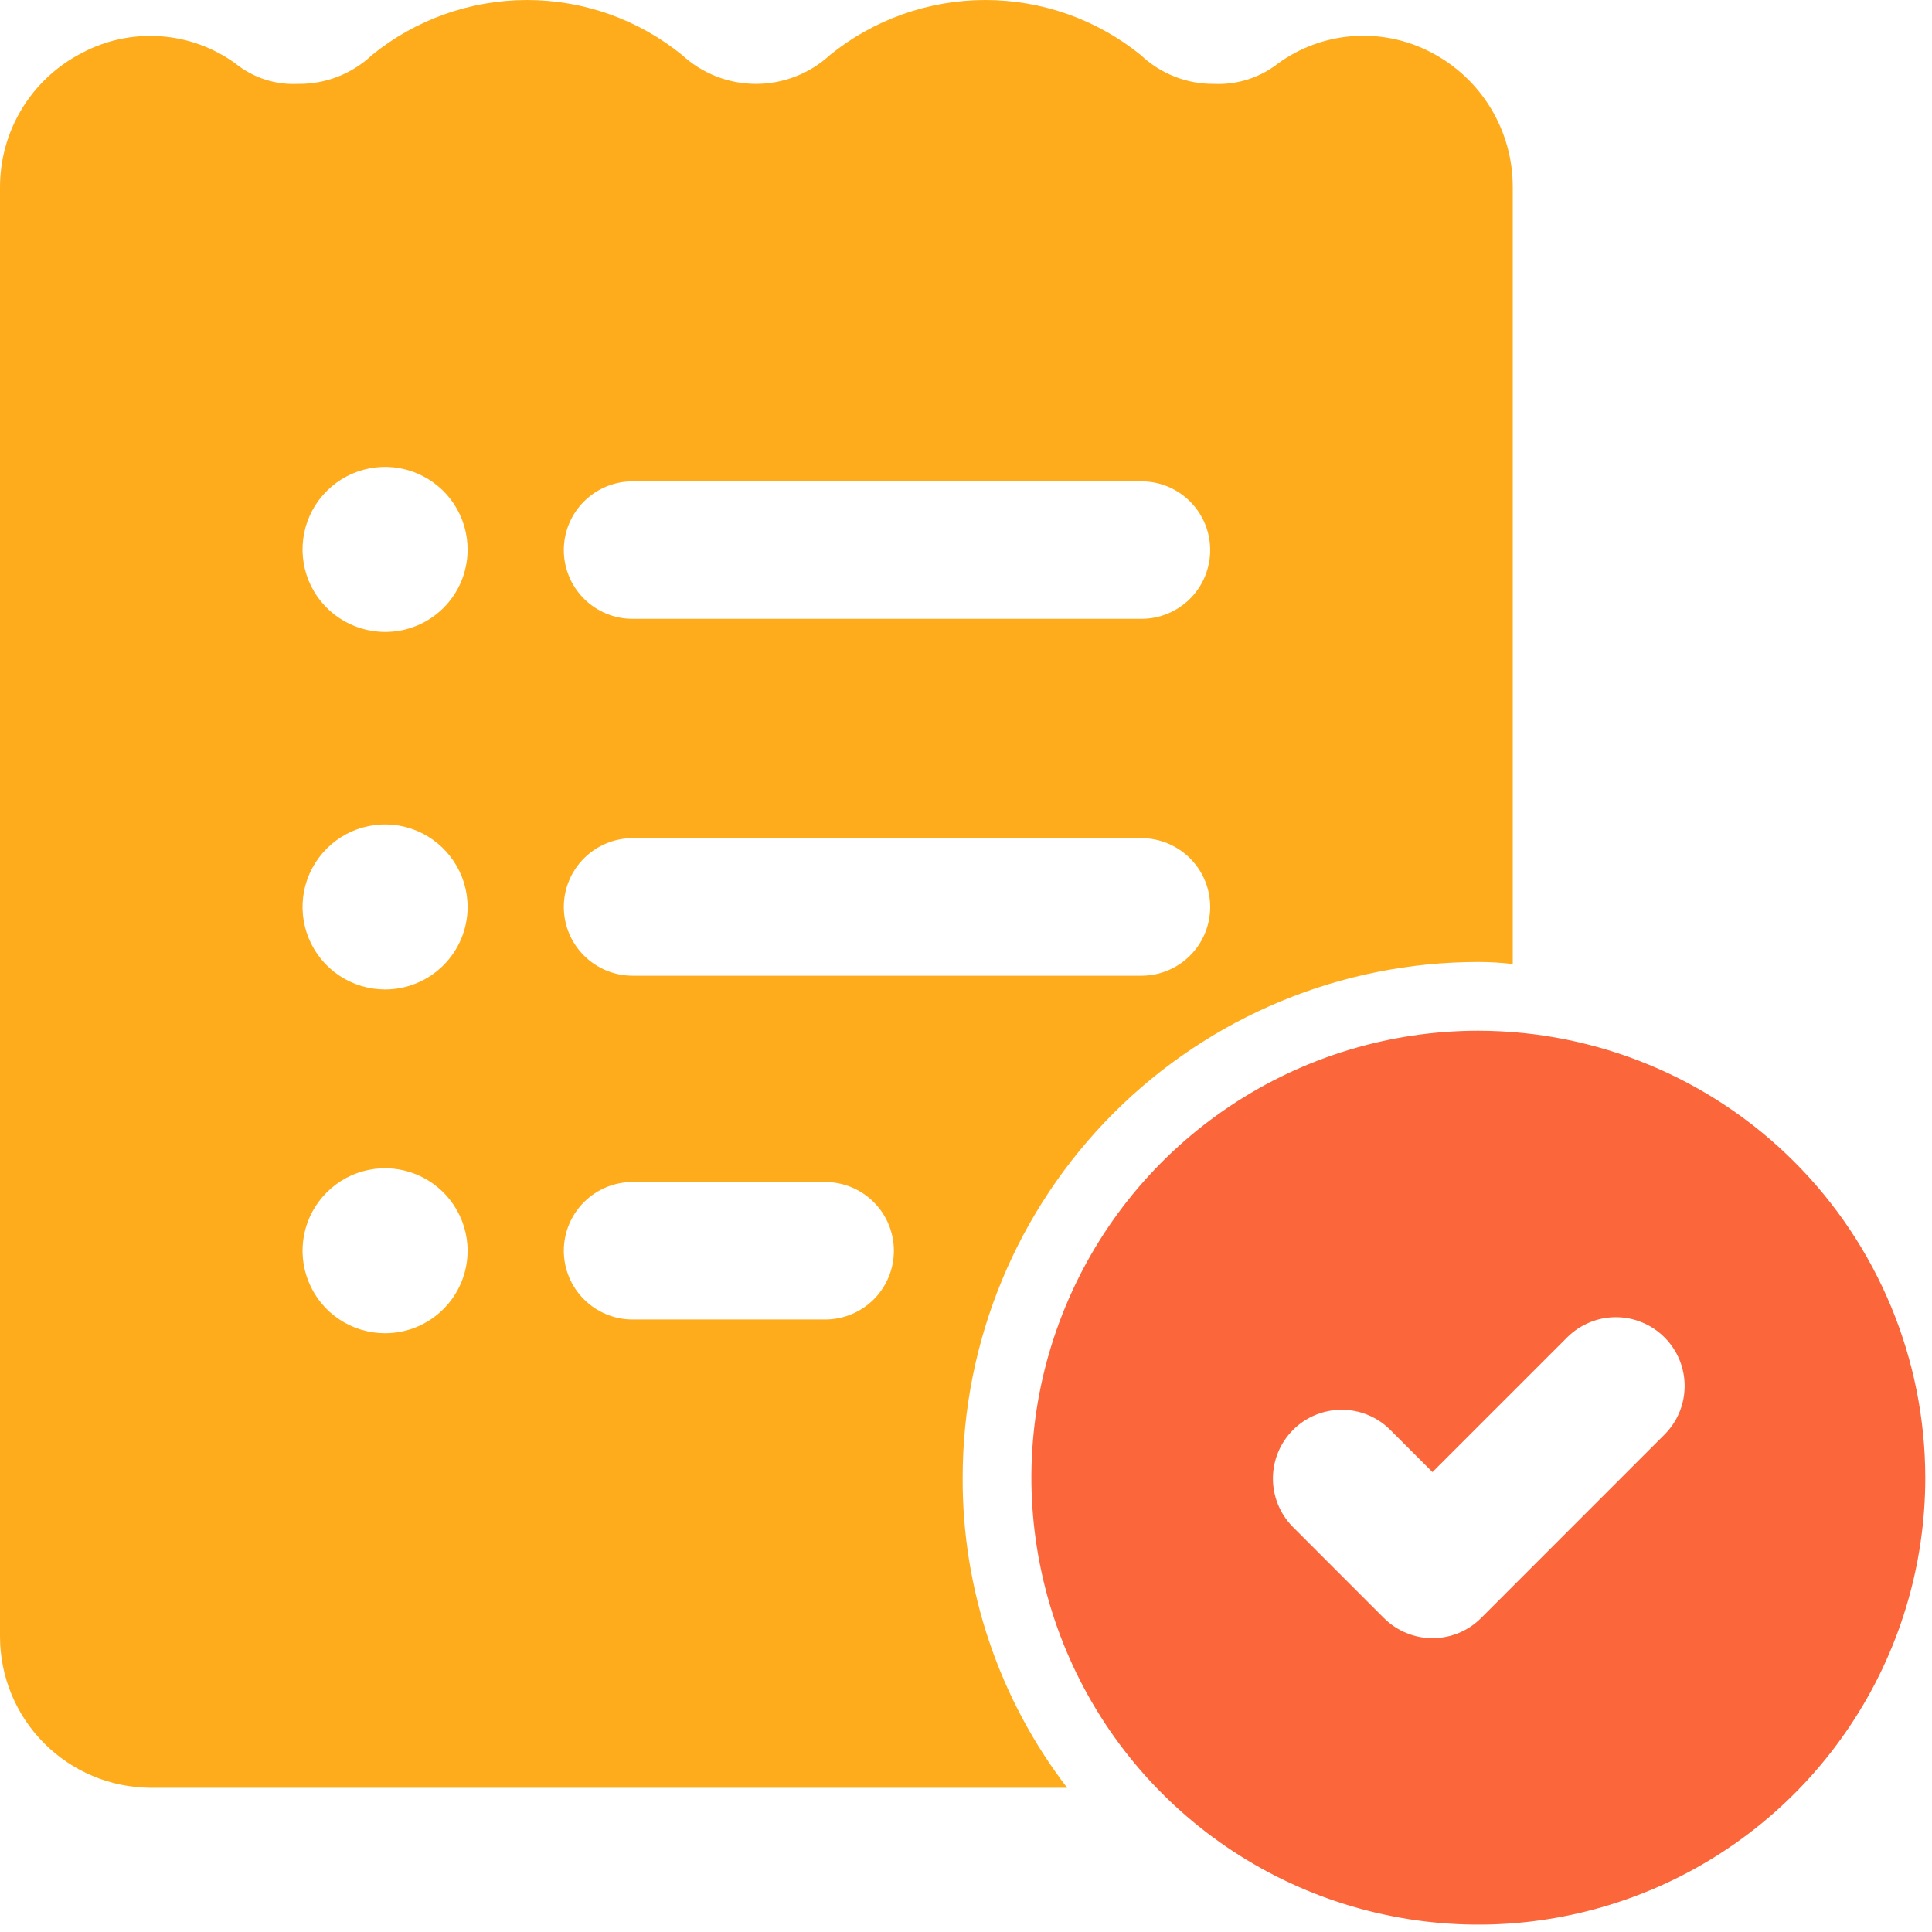 <svg width="36" height="36" viewBox="0 0 36 36" fill="none" xmlns="http://www.w3.org/2000/svg">
<path d="M26.663 0.974C26.216 0.741 25.714 0.637 25.212 0.673C24.709 0.709 24.227 0.884 23.819 1.179C23.48 1.446 23.057 1.582 22.627 1.563C22.117 1.569 21.626 1.376 21.256 1.025C20.437 0.362 19.415 0 18.36 0C17.306 0 16.284 0.362 15.465 1.025C15.089 1.371 14.598 1.563 14.087 1.563C13.577 1.563 13.085 1.371 12.71 1.025C11.893 0.362 10.873 3.97116e-05 9.821 3.97116e-05C8.769 3.97116e-05 7.748 0.362 6.932 1.025C6.558 1.378 6.062 1.571 5.548 1.563C5.125 1.583 4.71 1.446 4.382 1.179C3.971 0.883 3.486 0.708 2.981 0.675C2.476 0.641 1.971 0.749 1.525 0.987C1.064 1.224 0.677 1.584 0.408 2.027C0.139 2.47 -0.002 2.979 2.80594e-05 3.498V30.494C-2.65035e-06 31.237 0.293 31.95 0.817 32.478C1.34 33.006 2.05 33.306 2.793 33.313H19.885C18.614 31.655 17.929 29.623 17.938 27.534C17.938 24.986 18.95 22.541 20.752 20.739C22.554 18.937 24.998 17.925 27.547 17.925C27.761 17.925 27.975 17.938 28.188 17.963V3.485C28.189 2.967 28.047 2.458 27.778 2.015C27.509 1.572 27.123 1.212 26.663 0.974ZM7.175 24.843C6.871 24.843 6.574 24.753 6.321 24.584C6.068 24.416 5.871 24.175 5.755 23.894C5.638 23.613 5.608 23.304 5.667 23.006C5.726 22.708 5.873 22.434 6.088 22.219C6.303 22.004 6.577 21.857 6.875 21.798C7.173 21.739 7.482 21.769 7.763 21.886C8.044 22.002 8.284 22.199 8.453 22.452C8.622 22.705 8.713 23.002 8.713 23.306C8.713 23.714 8.551 24.105 8.262 24.393C7.974 24.681 7.583 24.843 7.175 24.843ZM7.175 18.437C6.871 18.437 6.574 18.347 6.321 18.178C6.068 18.009 5.871 17.769 5.755 17.488C5.638 17.207 5.608 16.898 5.667 16.6C5.726 16.302 5.873 16.028 6.088 15.813C6.303 15.598 6.577 15.451 6.875 15.392C7.173 15.332 7.482 15.363 7.763 15.479C8.044 15.596 8.284 15.793 8.453 16.046C8.622 16.298 8.713 16.596 8.713 16.9C8.713 17.308 8.551 17.699 8.262 17.987C7.974 18.275 7.583 18.437 7.175 18.437ZM7.175 11.775C6.87 11.775 6.573 11.684 6.32 11.515C6.066 11.345 5.869 11.104 5.753 10.823C5.637 10.541 5.608 10.231 5.668 9.933C5.728 9.634 5.876 9.36 6.092 9.146C6.309 8.931 6.584 8.786 6.883 8.728C7.182 8.67 7.492 8.702 7.772 8.821C8.053 8.939 8.292 9.138 8.46 9.392C8.627 9.647 8.715 9.945 8.713 10.25C8.712 10.451 8.671 10.65 8.594 10.835C8.516 11.021 8.402 11.189 8.26 11.331C8.117 11.472 7.948 11.585 7.761 11.661C7.575 11.737 7.376 11.776 7.175 11.775ZM15.375 24.587H11.787C11.448 24.587 11.122 24.452 10.882 24.212C10.641 23.972 10.506 23.646 10.506 23.306C10.506 22.966 10.641 22.64 10.882 22.4C11.122 22.16 11.448 22.025 11.787 22.025H15.375C15.715 22.025 16.041 22.16 16.281 22.4C16.521 22.64 16.656 22.966 16.656 23.306C16.656 23.646 16.521 23.972 16.281 24.212C16.041 24.452 15.715 24.587 15.375 24.587ZM21.269 18.181H11.787C11.448 18.181 11.122 18.046 10.882 17.806C10.641 17.566 10.506 17.24 10.506 16.9C10.506 16.56 10.641 16.234 10.882 15.994C11.122 15.754 11.448 15.618 11.787 15.618H21.269C21.609 15.618 21.934 15.754 22.175 15.994C22.415 16.234 22.55 16.56 22.55 16.9C22.55 17.24 22.415 17.566 22.175 17.806C21.934 18.046 21.609 18.181 21.269 18.181ZM21.269 11.531H11.787C11.448 11.531 11.122 11.396 10.882 11.156C10.641 10.916 10.506 10.59 10.506 10.25C10.506 9.91 10.641 9.584 10.882 9.344C11.122 9.104 11.448 8.969 11.787 8.969H21.269C21.609 8.969 21.934 9.104 22.175 9.344C22.415 9.584 22.55 9.91 22.55 10.25C22.55 10.59 22.415 10.916 22.175 11.156C21.934 11.396 21.609 11.531 21.269 11.531Z" fill="#FFAC1C"/>
<path d="M27.547 19.206C25.9 19.206 24.29 19.695 22.92 20.61C21.55 21.525 20.483 22.825 19.853 24.347C19.222 25.869 19.057 27.543 19.379 29.159C19.7 30.774 20.493 32.258 21.658 33.423C22.823 34.588 24.307 35.381 25.922 35.702C27.538 36.024 29.212 35.859 30.734 35.228C32.256 34.598 33.556 33.531 34.471 32.161C35.387 30.791 35.875 29.181 35.875 27.534C35.872 25.326 34.994 23.209 33.433 21.648C31.872 20.087 29.755 19.209 27.547 19.206ZM31.015 26.732L27.599 30.149C27.48 30.268 27.339 30.363 27.184 30.427C27.028 30.492 26.861 30.525 26.693 30.525C26.524 30.525 26.358 30.492 26.202 30.427C26.047 30.363 25.905 30.268 25.786 30.149L24.078 28.44C23.845 28.198 23.716 27.875 23.719 27.539C23.722 27.203 23.857 26.881 24.094 26.644C24.332 26.406 24.653 26.272 24.989 26.269C25.325 26.266 25.649 26.395 25.89 26.628L26.692 27.43L29.203 24.919C29.323 24.8 29.464 24.706 29.619 24.642C29.775 24.577 29.942 24.544 30.11 24.544C30.278 24.544 30.445 24.577 30.6 24.642C30.756 24.706 30.897 24.801 31.016 24.92C31.135 25.039 31.229 25.18 31.294 25.336C31.358 25.491 31.391 25.658 31.391 25.826C31.391 25.994 31.358 26.161 31.293 26.317C31.229 26.472 31.134 26.613 31.015 26.732Z" fill="#FB663A"/>
</svg>
